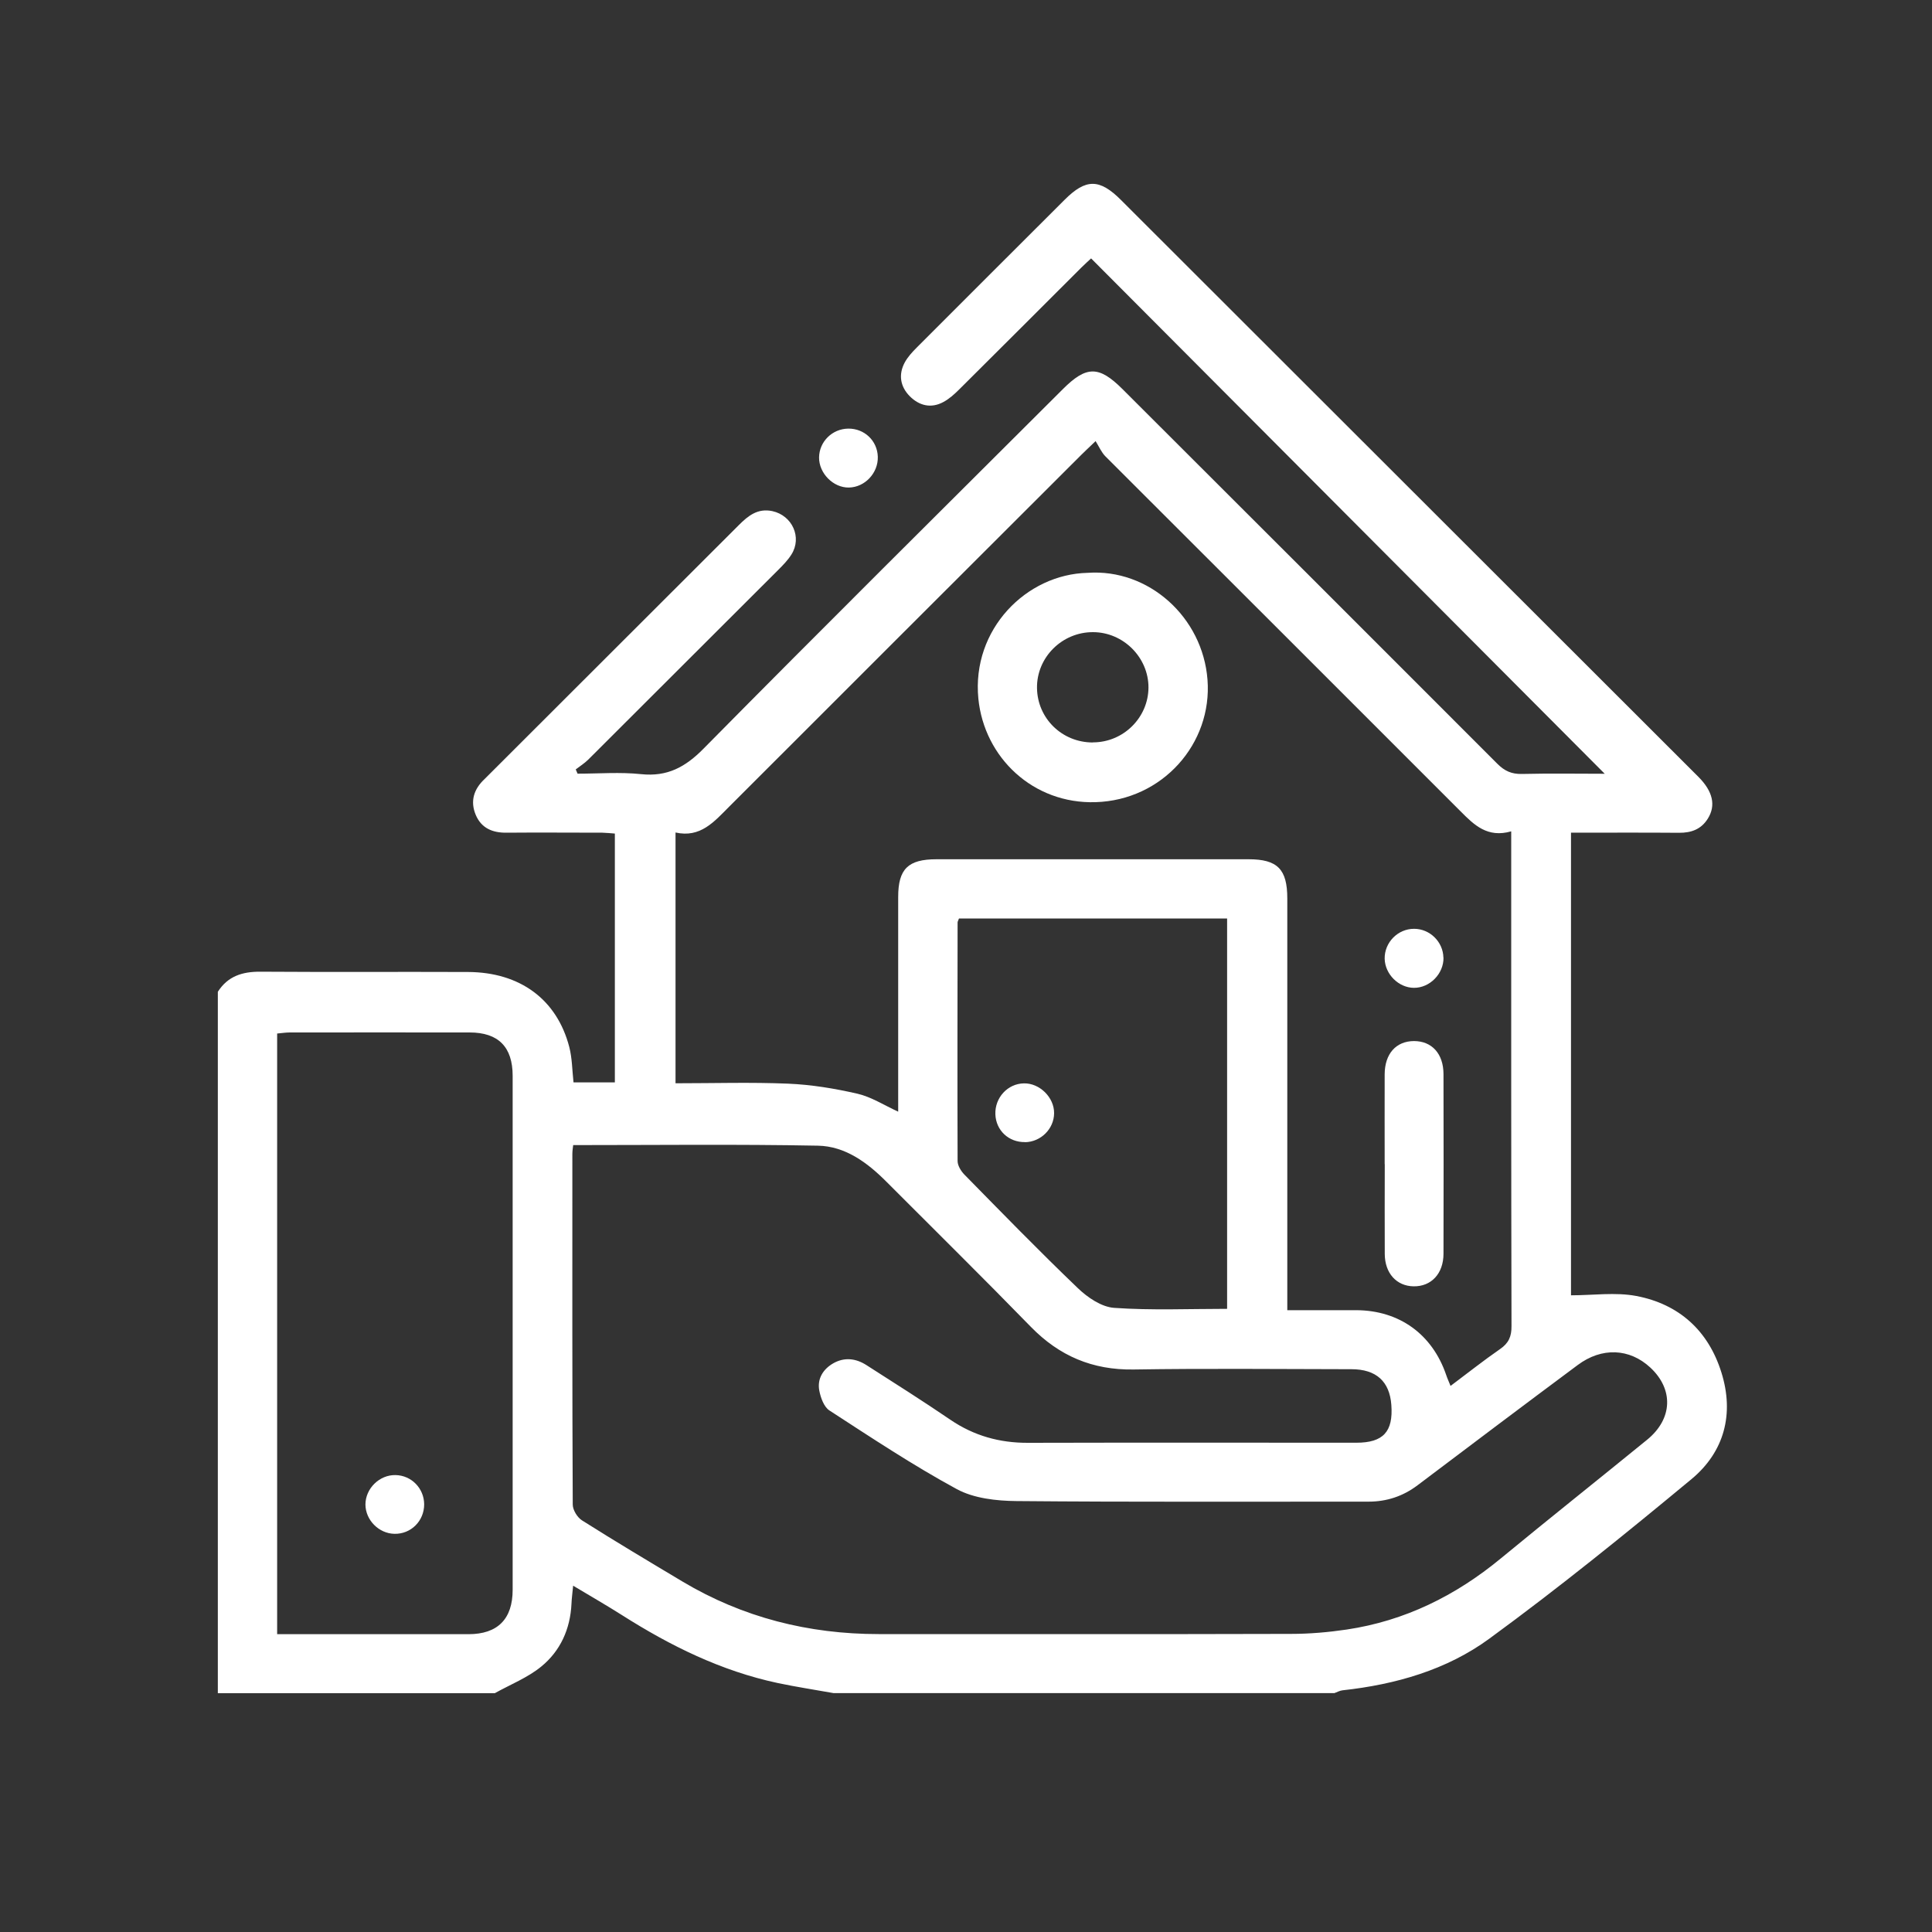 <?xml version="1.0" encoding="UTF-8"?>
<svg id="Layer_1" data-name="Layer 1" xmlns="http://www.w3.org/2000/svg" width="200" height="200" viewBox="0 0 200 200">
  <rect x="0" y="0" width="200" height="200" fill="#333333" stroke="none"/>
  <defs>
    <style>
      .cls-1 {
        fill: #fff;
        stroke-width: 0px;
      }
    </style>
  </defs>
  <path class="cls-1" d="M22.55,102.67c1.03-1.62,2.54-2.09,4.39-2.08,7.17.05,14.33,0,21.5.03,5.39.02,9.21,2.84,10.49,7.76.3,1.16.3,2.39.44,3.67h4.28v-25.76c-.42-.03-.85-.08-1.29-.09-3.3,0-6.61-.03-9.91,0-1.47.02-2.62-.47-3.2-1.84-.6-1.42-.2-2.68.92-3.72.11-.1.22-.22.32-.32,8.67-8.66,17.34-17.31,26-25.97.96-.96,1.95-1.76,3.46-1.44,2.06.45,3.1,2.71,1.98,4.49-.37.59-.88,1.11-1.38,1.61-6.54,6.54-13.09,13.08-19.64,19.61-.39.39-.87.69-1.31,1.03l.19.44c2.2,0,4.41-.18,6.58.05,2.71.28,4.57-.72,6.47-2.65,12.32-12.48,24.78-24.83,37.19-37.21,2.43-2.43,3.73-2.43,6.15-.02,12.95,12.93,25.9,25.86,38.83,38.81.74.74,1.47,1.07,2.52,1.05,2.93-.07,5.87-.02,8.59-.02-17.65-17.71-35.34-35.46-53.17-53.35-.22.21-.62.56-1,.94-4.21,4.2-8.41,8.41-12.63,12.6-.5.5-1.04.99-1.65,1.32-1.28.7-2.51.39-3.49-.59-.98-.99-1.2-2.24-.52-3.5.31-.57.77-1.07,1.23-1.53,5.1-5.11,10.21-10.21,15.32-15.31,2.2-2.2,3.61-2.2,5.83.02,19.93,19.9,39.85,39.8,59.77,59.71,1.51,1.51,1.84,2.97.98,4.34-.69,1.1-1.71,1.47-2.98,1.46-3.7-.03-7.4-.01-11.18-.01v47.89c2.28,0,4.59-.34,6.76.07,4.42.84,7.46,3.59,8.81,7.92,1.34,4.28.31,8.21-3.1,11.04-6.84,5.67-13.75,11.27-20.92,16.51-4.42,3.24-9.71,4.75-15.2,5.35-.29.03-.56.19-.84.29h-51.85c-1.94-.35-3.88-.64-5.81-1.05-5.83-1.25-11.08-3.84-16.07-7.01-1.61-1.02-3.26-1.97-5.08-3.06-.07.78-.15,1.32-.17,1.86-.12,2.62-1.15,4.9-3.14,6.52-1.41,1.15-3.19,1.85-4.8,2.75h-28.67v-72.59ZM59.34,118.51c-.03.27-.09.61-.09.95,0,12.1-.02,24.19.04,36.29,0,.56.47,1.33.96,1.64,3.43,2.17,6.92,4.25,10.4,6.33,6.25,3.73,13.06,5.44,20.31,5.44,14.23,0,28.46.02,42.69-.02,1.92,0,3.86-.17,5.76-.45,6.02-.9,11.27-3.5,15.95-7.36,5.02-4.14,10.11-8.18,15.15-12.29,2.65-2.16,2.76-5.22.32-7.48-2.14-1.98-5.01-2.12-7.51-.25-5.54,4.12-11.06,8.28-16.57,12.44-1.51,1.14-3.19,1.7-5.09,1.7-12.15-.01-24.29.05-36.44-.06-2.08-.02-4.41-.28-6.18-1.24-4.53-2.46-8.85-5.33-13.18-8.14-.57-.37-.91-1.33-1.05-2.07-.22-1.2.38-2.19,1.43-2.8,1.16-.67,2.36-.53,3.46.18,2.91,1.86,5.83,3.71,8.68,5.65,2.44,1.66,5.09,2.4,8.03,2.39,11.33-.03,22.67-.01,34-.01,2.78,0,3.83-1.14,3.62-3.92-.18-2.42-1.56-3.69-4.13-3.69-7.52-.01-15.05-.09-22.57.03-4.24.06-7.67-1.4-10.61-4.41-4.93-5.06-9.96-10.02-14.95-15.02-1.98-1.99-4.27-3.69-7.11-3.74-8.37-.16-16.75-.06-25.33-.06ZM113.43,45.65c-.77.74-1.14,1.08-1.49,1.43-12.15,12.14-24.31,24.27-36.45,36.42-1.56,1.56-2.98,3.26-5.56,2.68v25.96c3.95,0,7.81-.12,11.65.04,2.41.1,4.83.5,7.18,1.04,1.43.33,2.74,1.18,4.22,1.86,0-.7,0-1.25,0-1.8,0-6.81,0-13.62,0-20.43,0-2.9,1.03-3.9,3.96-3.9,10.77,0,21.55,0,32.32,0,2.98,0,4,1.03,4,4.05,0,13.57,0,27.14,0,40.71,0,.59,0,1.19,0,1.92,2.49,0,4.81,0,7.14,0,4.46.02,7.87,2.49,9.31,6.71.12.36.28.7.45,1.13,1.78-1.33,3.41-2.63,5.12-3.81.89-.61,1.2-1.3,1.19-2.38-.04-16.46-.03-32.93-.03-49.39,0-.54,0-1.08,0-1.83-2.45.7-3.82-.64-5.23-2.06-12.24-12.26-24.52-24.5-36.77-36.75-.42-.42-.67-1.02-1.02-1.58ZM28.7,169.17c6.7,0,13.25,0,19.8,0,3.02,0,4.57-1.57,4.57-4.6,0-17.73,0-35.46,0-53.2,0-2.99-1.48-4.49-4.46-4.49-6.2-.01-12.4,0-18.6,0-.43,0-.86.07-1.32.11v62.19ZM99.27,95.09c-.08.22-.14.31-.14.4-.01,8.23-.03,16.47,0,24.7,0,.47.35,1.04.7,1.4,3.88,3.95,7.75,7.93,11.75,11.76,1.01.97,2.45,1.95,3.76,2.04,3.87.27,7.78.1,11.69.1v-40.41h-27.76Z"/>
  <path class="cls-1" d="M87.81,44.37c1.67-.02,3.01,1.25,3.06,2.91.05,1.69-1.34,3.16-2.99,3.19-1.62.03-3.11-1.48-3.09-3.12.02-1.63,1.36-2.96,3.02-2.98Z"/>
  <path class="cls-1" d="M112.59,59.3c6.29-.45,11.91,4.56,12.41,11.06.51,6.62-4.66,12.47-11.59,12.68-6.45.2-11.52-4.61-12.13-10.71-.71-7.19,4.98-12.89,11.31-13.03ZM113.14,76.85c3.16,0,5.74-2.57,5.75-5.69,0-3.1-2.6-5.71-5.73-5.72-3.21-.02-5.85,2.61-5.81,5.78.04,3.15,2.6,5.65,5.79,5.64Z"/>
  <path class="cls-1" d="M143.34,120.51c0-3.1-.01-6.2,0-9.3.01-2.13,1.18-3.43,3.03-3.44,1.85,0,3.05,1.3,3.06,3.41.01,6.2.02,12.4,0,18.6,0,2.07-1.27,3.41-3.1,3.38-1.76-.03-2.97-1.35-2.98-3.35-.02-3.1,0-6.2,0-9.3Z"/>
  <path class="cls-1" d="M149.43,99.13c.03,1.66-1.41,3.14-3.06,3.13-1.59-.01-2.99-1.41-3.03-3.01-.03-1.69,1.37-3.11,3.05-3.1,1.63,0,3,1.35,3.03,2.98Z"/>
  <path class="cls-1" d="M43.91,155.73c0,1.72-1.37,3.09-3.08,3.05-1.61-.03-2.99-1.42-3-3.03,0-1.66,1.45-3.09,3.12-3.05,1.64.03,2.95,1.37,2.96,3.03Z"/>
  <path class="cls-1" d="M106.12,118.23c-1.7.03-3.02-1.21-3.08-2.88-.06-1.72,1.27-3.17,2.95-3.2,1.63-.04,3.15,1.46,3.13,3.09-.01,1.62-1.37,2.97-3.01,3Z"/>
</svg>